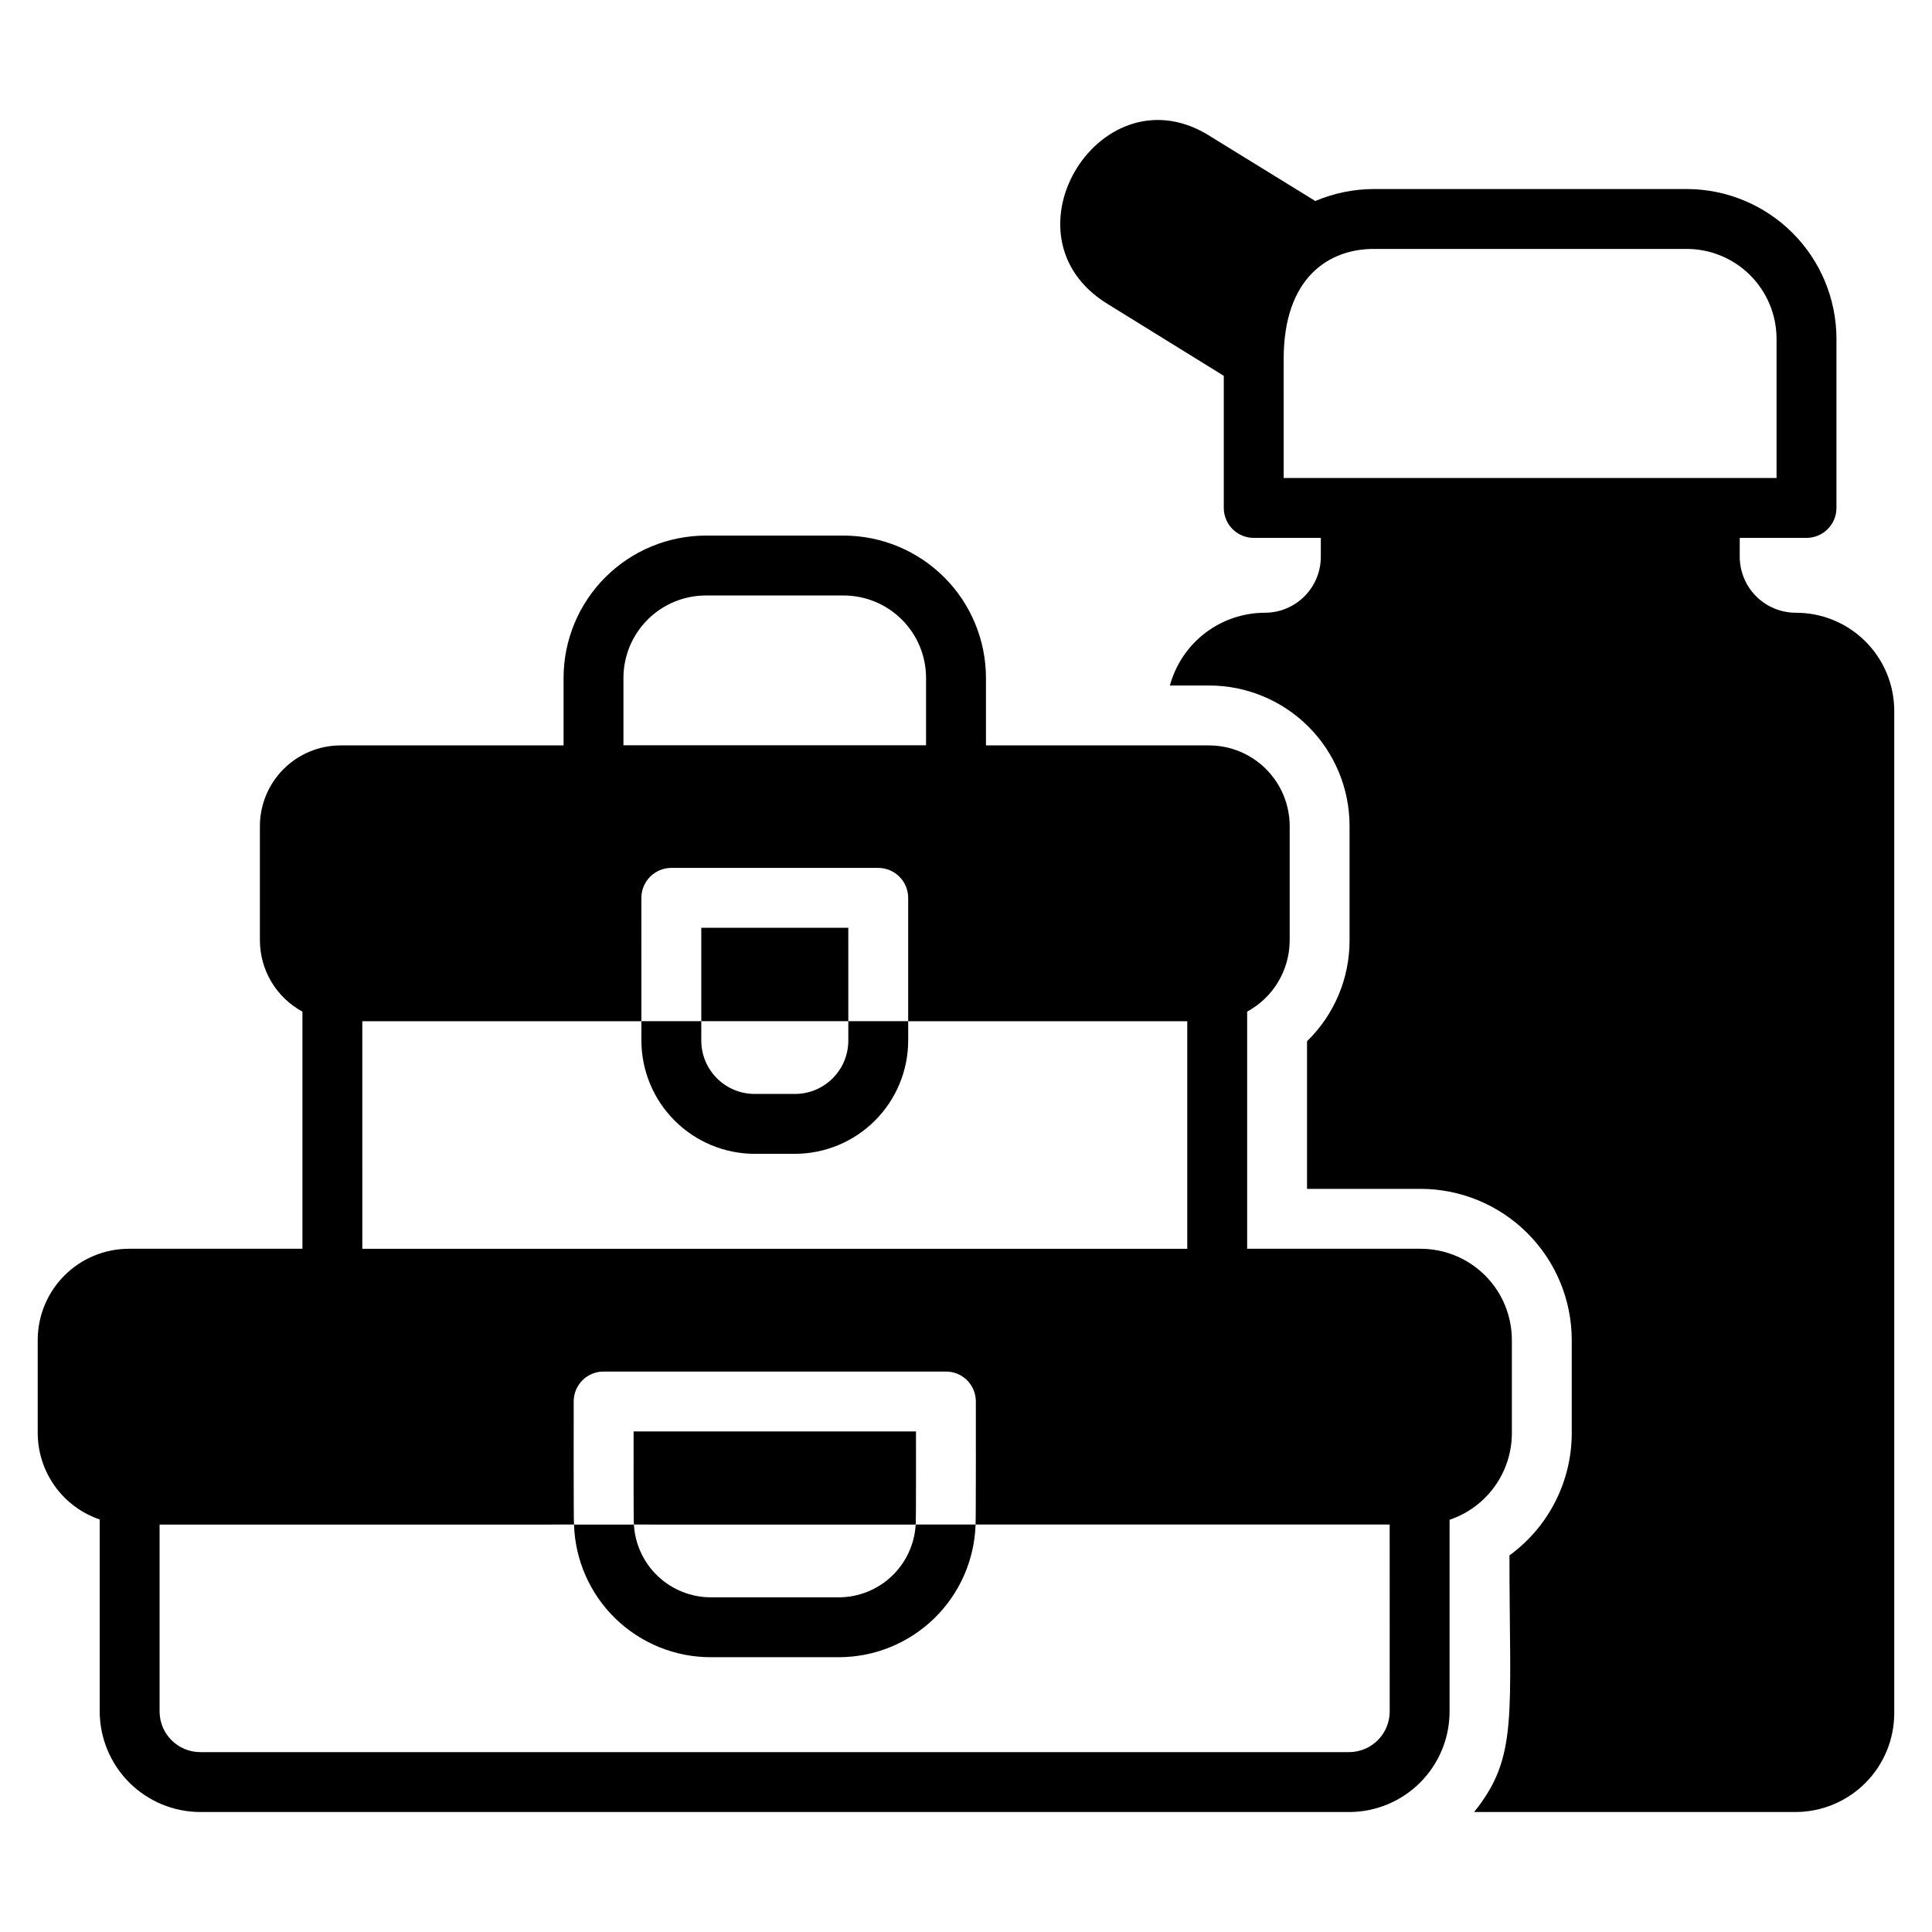<?xml version="1.0" encoding="UTF-8"?>
<!-- Uploaded to: ICON Repo, www.iconrepo.com, Generator: ICON Repo Mixer Tools -->
<svg fill="#000000" width="800px" height="800px" version="1.1" viewBox="144 144 512 512" xmlns="http://www.w3.org/2000/svg">
 <path d="m544.66 523.82v-24.758c-0.016-6.406-2.574-12.547-7.113-17.07-4.535-4.523-10.684-7.059-17.09-7.055h-45.949v-62.848c3.391-1.84 6.227-4.555 8.211-7.863 1.98-3.309 3.039-7.086 3.059-10.945v-30.391c-0.016-5.66-2.269-11.078-6.269-15.078s-9.422-6.254-15.078-6.269h-59.141v-17.906c-0.012-9.992-3.988-19.578-11.059-26.645-7.066-7.066-16.648-11.043-26.645-11.055h-36.531c-9.996 0.012-19.578 3.988-26.645 11.055-7.07 7.066-11.047 16.652-11.059 26.645v17.906h-59.133 0.004c-5.656 0.016-11.078 2.269-15.078 6.269s-6.254 9.422-6.269 15.078v30.395-0.004c0.02 3.859 1.078 7.637 3.059 10.945 1.984 3.309 4.82 6.027 8.211 7.863v62.848h-45.949c-6.406-0.004-12.555 2.531-17.09 7.055-4.539 4.523-7.098 10.664-7.113 17.07v24.758c0.023 5.047 1.617 9.957 4.562 14.055 2.945 4.094 7.09 7.172 11.867 8.801v50.867c0.016 7.066 2.828 13.84 7.824 18.836s11.77 7.812 18.836 7.828h304.49c7.059-0.02 13.82-2.836 18.805-7.836s7.781-11.77 7.777-18.828v-50.789c4.805-1.617 8.977-4.699 11.938-8.812s4.559-9.051 4.57-14.121zm-235.44-200.18c0.008-5.785 2.309-11.336 6.402-15.43 4.094-4.09 9.641-6.394 15.43-6.398h36.531c5.789 0.004 11.336 2.309 15.43 6.398 4.094 4.094 6.394 9.645 6.402 15.43v17.875h-80.195zm-69.207 90.992h73.961l-0.004-32.695c0.016-4.375 3.559-7.922 7.938-7.934h54.832c4.379 0.012 7.926 3.559 7.938 7.934v32.695h73.961v60.309h-218.62zm272.27 182.91c0.004 5.93-4.781 10.75-10.711 10.793h-304.49c-5.957-0.008-10.785-4.836-10.789-10.793v-49.516l109.82-0.004c-0.121-0.602-0.078-31.973-0.078-32.613-0.008-2.106 0.828-4.129 2.316-5.621 1.488-1.488 3.512-2.32 5.621-2.316h90.703c2.106-0.004 4.129 0.828 5.617 2.316 1.488 1.492 2.324 3.516 2.316 5.621 0 0.645 0.043 32.012-0.078 32.613h109.75zm-125.62-49.516-74.672-0.004c-0.125-0.617-0.078-24.051-0.078-24.68h74.832c0 0.633 0.043 24.062-0.078 24.68zm-90.543 0h15.871v-0.004c0.297 5.211 2.574 10.109 6.367 13.695 3.793 3.586 8.812 5.586 14.027 5.59h33.887c5.219-0.004 10.234-2.004 14.027-5.59 3.793-3.586 6.07-8.484 6.367-13.695h15.871c-0.297 9.422-4.246 18.359-11.016 24.922-6.769 6.562-15.824 10.23-25.25 10.234h-33.887c-9.43 0.012-18.492-3.656-25.266-10.219-6.769-6.566-10.715-15.512-11-24.938zm72.688-158.16 0.004 24.758h-38.965v-24.758zm-54.836 29.918 0.004-5.16h15.871v5.156c0.02 7.797 6.332 14.109 14.125 14.125h10.715c7.793-0.016 14.109-6.328 14.125-14.125v-5.156h15.871v5.156c-0.02 7.949-3.188 15.566-8.809 21.188s-13.238 8.789-21.188 8.809h-10.715c-7.949-0.02-15.566-3.188-21.188-8.809-5.621-5.617-8.785-13.238-8.809-21.188zm305.91-113.4 0.004-0.004c-3.934-0.004-7.703-1.57-10.484-4.352s-4.348-6.555-4.356-10.484v-5h17.695c4.383 0 7.938-3.555 7.938-7.938v-44.836c-0.012-10.52-4.199-20.602-11.637-28.043-7.438-7.438-17.523-11.621-28.043-11.633h-82.922c-5.332 0.012-10.602 1.09-15.508 3.176l-27.547-16.969c-28.926-18.809-57.062 26.18-27.465 44.27l30.758 19.023v35.016-0.004c0.004 4.383 3.555 7.938 7.938 7.938h17.777v5c0.004 3.934-1.559 7.715-4.344 10.496-2.781 2.785-6.559 4.348-10.496 4.34-5.727 0.016-11.289 1.91-15.836 5.394-4.543 3.484-7.816 8.363-9.32 13.891h10.395c9.871 0 19.336 3.922 26.316 10.902 6.981 6.977 10.902 16.445 10.902 26.316v30.395-0.004c-0.004 10.047-4.066 19.66-11.27 26.664v39.121h30.078c10.609 0.008 20.789 4.223 28.301 11.719s11.746 17.664 11.773 28.277v24.758c-0.016 12.809-6.148 24.84-16.508 32.379 0 42.75 2.422 53.359-9.363 68.008h85.227c6.934-0.023 13.57-2.793 18.465-7.703 4.894-4.906 7.641-11.555 7.644-18.484v-265.52c0.027-6.934-2.715-13.59-7.617-18.492-4.902-4.902-11.559-7.644-18.492-7.617zm-135.7-67.215c0-21.793 12.133-29.203 23.887-29.203h82.926c6.312 0.008 12.363 2.516 16.828 6.981 4.461 4.461 6.973 10.516 6.981 16.824v36.898l-130.62 0.004z"/>
</svg>